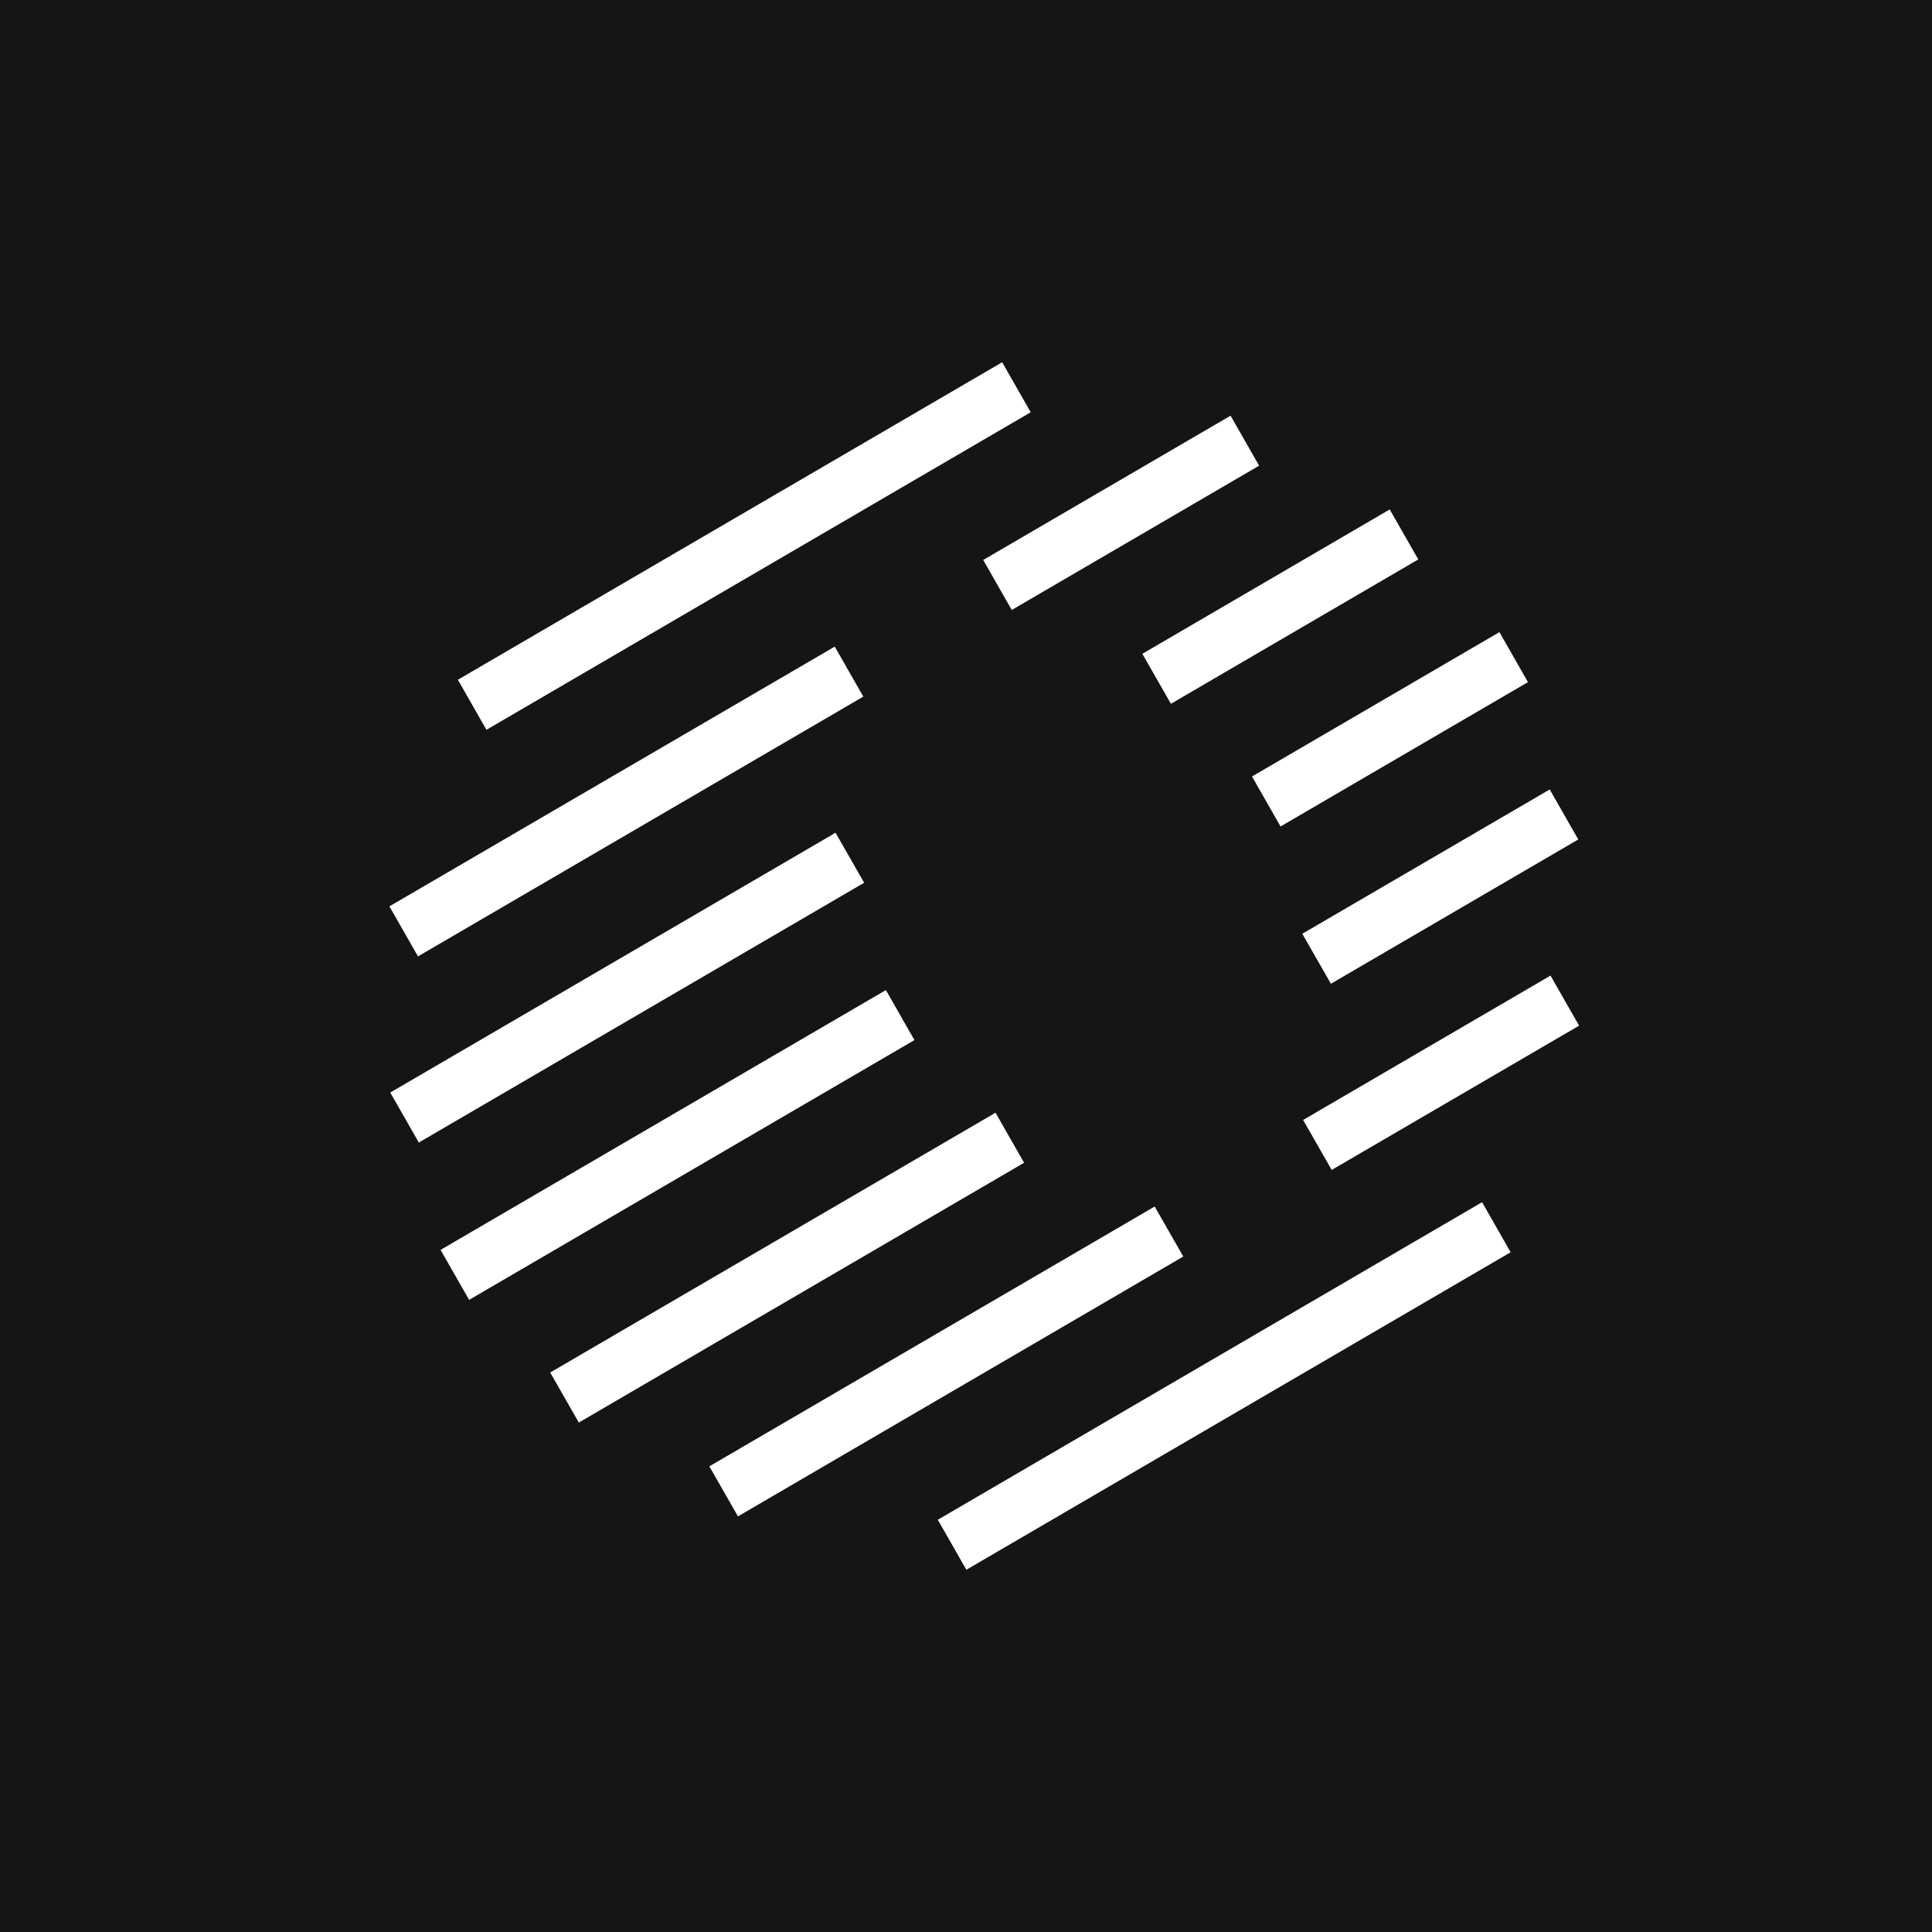 <svg width="32" height="32" viewBox="0 0 32 32" fill="none" xmlns="http://www.w3.org/2000/svg">
<rect x="0" y="0" width="32" height="32" fill="#808080" stroke="none"/>
<g clip-path="url(#clip0_870_1642)">
<rect width="32" height="32" fill="black"/>
<rect width="32" height="32" fill="#151515"/>
<path d="M16.599 6L7.584 11.259L8.057 12.088L17.072 6.828L16.599 6Z" fill="white"/>
<path d="M24.548 19.912L15.533 25.172L16.006 26L25.021 20.741L24.548 19.912Z" fill="white"/>
<path d="M13.826 10.71L6.45 15.012L6.923 15.841L14.299 11.538L13.826 10.71Z" fill="white"/>
<path d="M16.285 9.275L20.382 6.885L20.855 7.713L16.758 10.103L16.285 9.275Z" fill="white"/>
<path d="M16.489 18.43L9.113 22.733L9.587 23.562L16.962 19.259L16.489 18.43Z" fill="white"/>
<path d="M21.57 15.466L25.668 13.076L26.141 13.904L22.044 16.294L21.57 15.466Z" fill="white"/>
<path d="M19.125 19.984L11.749 24.287L12.223 25.116L19.599 20.812L19.125 19.984Z" fill="white"/>
<path d="M21.584 18.55L25.681 16.159L26.155 16.988L22.057 19.378L21.584 18.55Z" fill="white"/>
<path d="M14.673 16.399L7.297 20.702L7.77 21.53L15.146 17.227L14.673 16.399Z" fill="white"/>
<path d="M20.737 12.861L24.835 10.47L25.308 11.298L21.21 13.689L20.737 12.861Z" fill="white"/>
<path d="M13.839 13.793L6.464 18.096L6.937 18.924L14.313 14.621L13.839 13.793Z" fill="white"/>
<path d="M18.921 10.829L23.018 8.438L23.491 9.266L19.394 11.657L18.921 10.829Z" fill="white"/>
</g>
<defs>
<clipPath id="clip0_870_1642">
<rect width="32" height="32" fill="white"/>
</clipPath>
</defs>
</svg>
